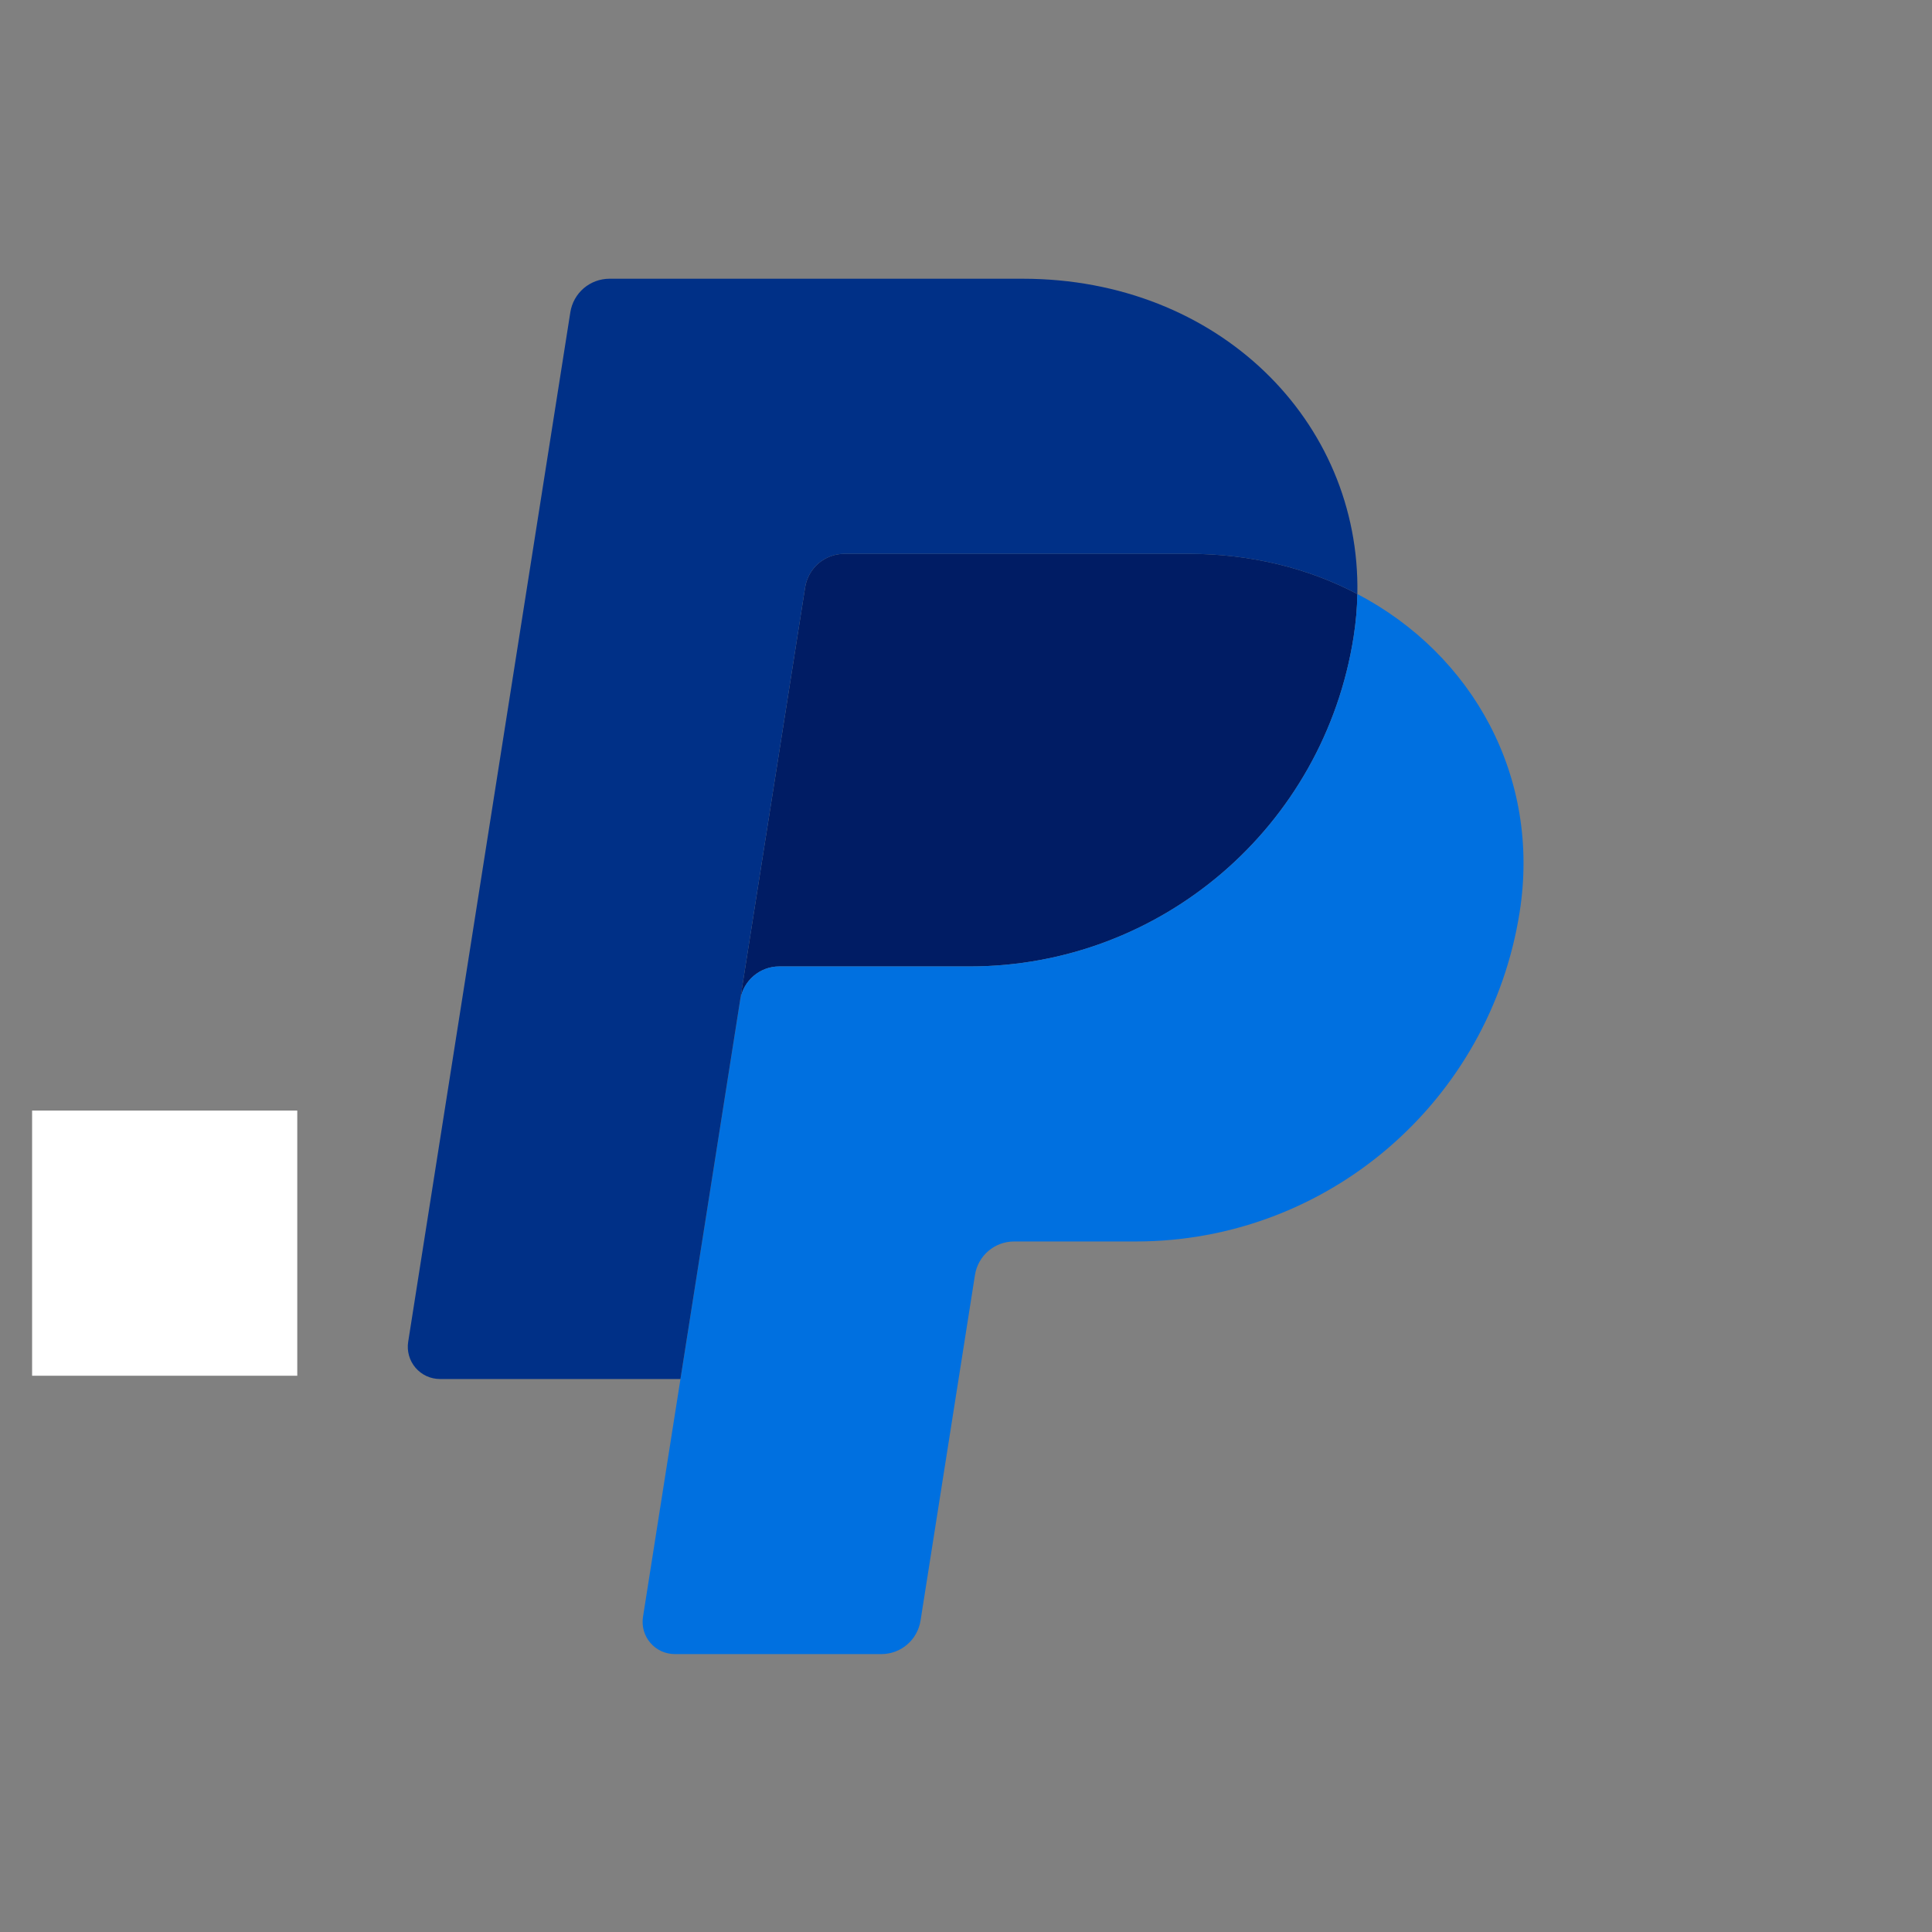 <svg version="1.0" preserveAspectRatio="xMidYMid meet" height="800" viewBox="0 0 600 600" zoomAndPan="magnify" width="800" xmlns:xlink="http://www.w3.org/1999/xlink" xmlns="http://www.w3.org/2000/svg"><rect x="0" y="0" width="600" height="600" fill="#808080" stroke="none"/><defs><clipPath id="2f8ed75e40"><path clip-rule="nonzero" d="M 9.969 344.895 L 92.32 344.895 L 92.32 427.246 L 9.969 427.246 Z M 9.969 344.895"></path></clipPath><clipPath id="b8c476ca5a"><path clip-rule="nonzero" d="M 0.969 0.895 L 83.32 0.895 L 83.32 83.246 L 0.969 83.246 Z M 0.969 0.895"></path></clipPath><clipPath id="92596558da"><rect height="84" y="0" width="84" x="0"></rect></clipPath><clipPath id="17fb804c48"><path clip-rule="nonzero" d="M 199 184 L 473.141 184 L 473.141 513.879 L 199 513.879 Z M 199 184"></path></clipPath><clipPath id="e7774a0cbd"><path clip-rule="nonzero" d="M 126.641 86.379 L 422 86.379 L 422 429 L 126.641 429 Z M 126.641 86.379"></path></clipPath></defs><g clip-path="url(#2f8ed75e40)"><g transform="matrix(1, 0, 0, 1, 9, 344)"><g clip-path="url(#92596558da)"><g clip-path="url(#b8c476ca5a)"><path fill-rule="nonzero" fill-opacity="1" d="M 0.969 0.895 L 83.32 0.895 L 83.32 83.246 L 0.969 83.246 Z M 0.969 0.895" fill="#ffffff"></path></g></g></g></g><path fill-rule="nonzero" fill-opacity="1" d="M 262.191 171.996 C 261.465 171.996 260.742 172.059 260.027 172.188 C 259.312 172.316 258.617 172.504 257.934 172.758 C 257.254 173.008 256.598 173.32 255.973 173.688 C 255.348 174.055 254.758 174.473 254.203 174.945 C 253.652 175.418 253.145 175.938 252.684 176.5 C 252.223 177.062 251.816 177.66 251.461 178.293 C 251.105 178.93 250.812 179.59 250.574 180.277 C 250.336 180.965 250.16 181.664 250.047 182.383 L 229.863 310.523 L 211.316 428.266 L 211.309 428.363 L 211.328 428.266 L 229.875 310.523 C 230.816 304.539 235.961 300.133 242.012 300.133 L 301.141 300.133 C 360.648 300.133 411.156 256.664 420.379 197.762 C 421.082 193.289 421.461 188.855 421.547 184.48 L 421.547 184.473 L 421.539 184.473 C 406.414 176.531 388.656 171.996 369.199 171.996 Z M 262.191 171.996" fill="#001c64"></path><g clip-path="url(#17fb804c48)"><path fill-rule="nonzero" fill-opacity="1" d="M 421.539 184.477 C 421.457 188.852 421.078 193.289 420.375 197.762 C 411.152 256.664 360.645 300.133 301.137 300.133 L 242.008 300.133 C 235.957 300.133 230.812 304.539 229.871 310.523 L 211.324 428.266 L 199.688 502.137 C 199.574 502.852 199.539 503.566 199.582 504.289 C 199.625 505.008 199.746 505.719 199.941 506.41 C 200.137 507.105 200.406 507.773 200.746 508.41 C 201.086 509.047 201.492 509.641 201.961 510.188 C 202.43 510.738 202.953 511.23 203.527 511.664 C 204.102 512.102 204.719 512.469 205.371 512.773 C 206.027 513.074 206.707 513.305 207.414 513.457 C 208.117 513.613 208.828 513.691 209.551 513.691 L 273.734 513.691 C 274.461 513.691 275.18 513.625 275.895 513.5 C 276.609 513.371 277.309 513.18 277.988 512.93 C 278.672 512.676 279.324 512.367 279.953 512 C 280.578 511.633 281.168 511.211 281.719 510.738 C 282.273 510.266 282.777 509.75 283.238 509.188 C 283.699 508.625 284.105 508.027 284.461 507.395 C 284.816 506.758 285.113 506.098 285.352 505.41 C 285.59 504.723 285.766 504.02 285.879 503.301 L 302.785 395.945 C 303.73 389.961 308.879 385.551 314.93 385.551 L 352.723 385.551 C 412.23 385.551 462.73 342.086 471.953 283.188 C 478.504 241.375 457.488 203.336 421.543 184.477 Z M 421.539 184.477" fill="#0070e0"></path></g><g clip-path="url(#e7774a0cbd)"><path fill-rule="nonzero" fill-opacity="1" d="M 189.27 86.562 C 188.543 86.566 187.824 86.629 187.109 86.758 C 186.395 86.883 185.695 87.074 185.012 87.328 C 184.332 87.578 183.68 87.887 183.051 88.258 C 182.426 88.625 181.836 89.043 181.281 89.516 C 180.73 89.988 180.223 90.508 179.762 91.07 C 179.305 91.633 178.895 92.23 178.539 92.867 C 178.188 93.5 177.891 94.164 177.652 94.852 C 177.414 95.539 177.238 96.242 177.125 96.957 L 126.766 416.703 C 126.652 417.418 126.617 418.137 126.66 418.855 C 126.703 419.578 126.82 420.285 127.02 420.98 C 127.215 421.676 127.48 422.344 127.824 422.98 C 128.164 423.617 128.566 424.211 129.035 424.762 C 129.504 425.309 130.027 425.801 130.602 426.238 C 131.18 426.676 131.793 427.043 132.449 427.348 C 133.105 427.648 133.785 427.879 134.488 428.031 C 135.195 428.188 135.906 428.266 136.629 428.266 L 211.316 428.266 L 229.859 310.523 L 250.043 182.383 C 250.156 181.664 250.332 180.965 250.57 180.277 C 250.809 179.59 251.105 178.93 251.461 178.293 C 251.816 177.66 252.223 177.062 252.684 176.5 C 253.145 175.938 253.648 175.418 254.203 174.945 C 254.754 174.473 255.344 174.055 255.969 173.688 C 256.598 173.32 257.25 173.008 257.934 172.758 C 258.613 172.504 259.312 172.316 260.027 172.188 C 260.742 172.059 261.461 171.996 262.188 171.996 L 369.191 171.996 C 388.656 171.996 406.414 176.535 421.539 184.469 C 422.57 130.844 378.375 86.562 317.602 86.562 Z M 189.27 86.562" fill="#003087"></path></g></svg>